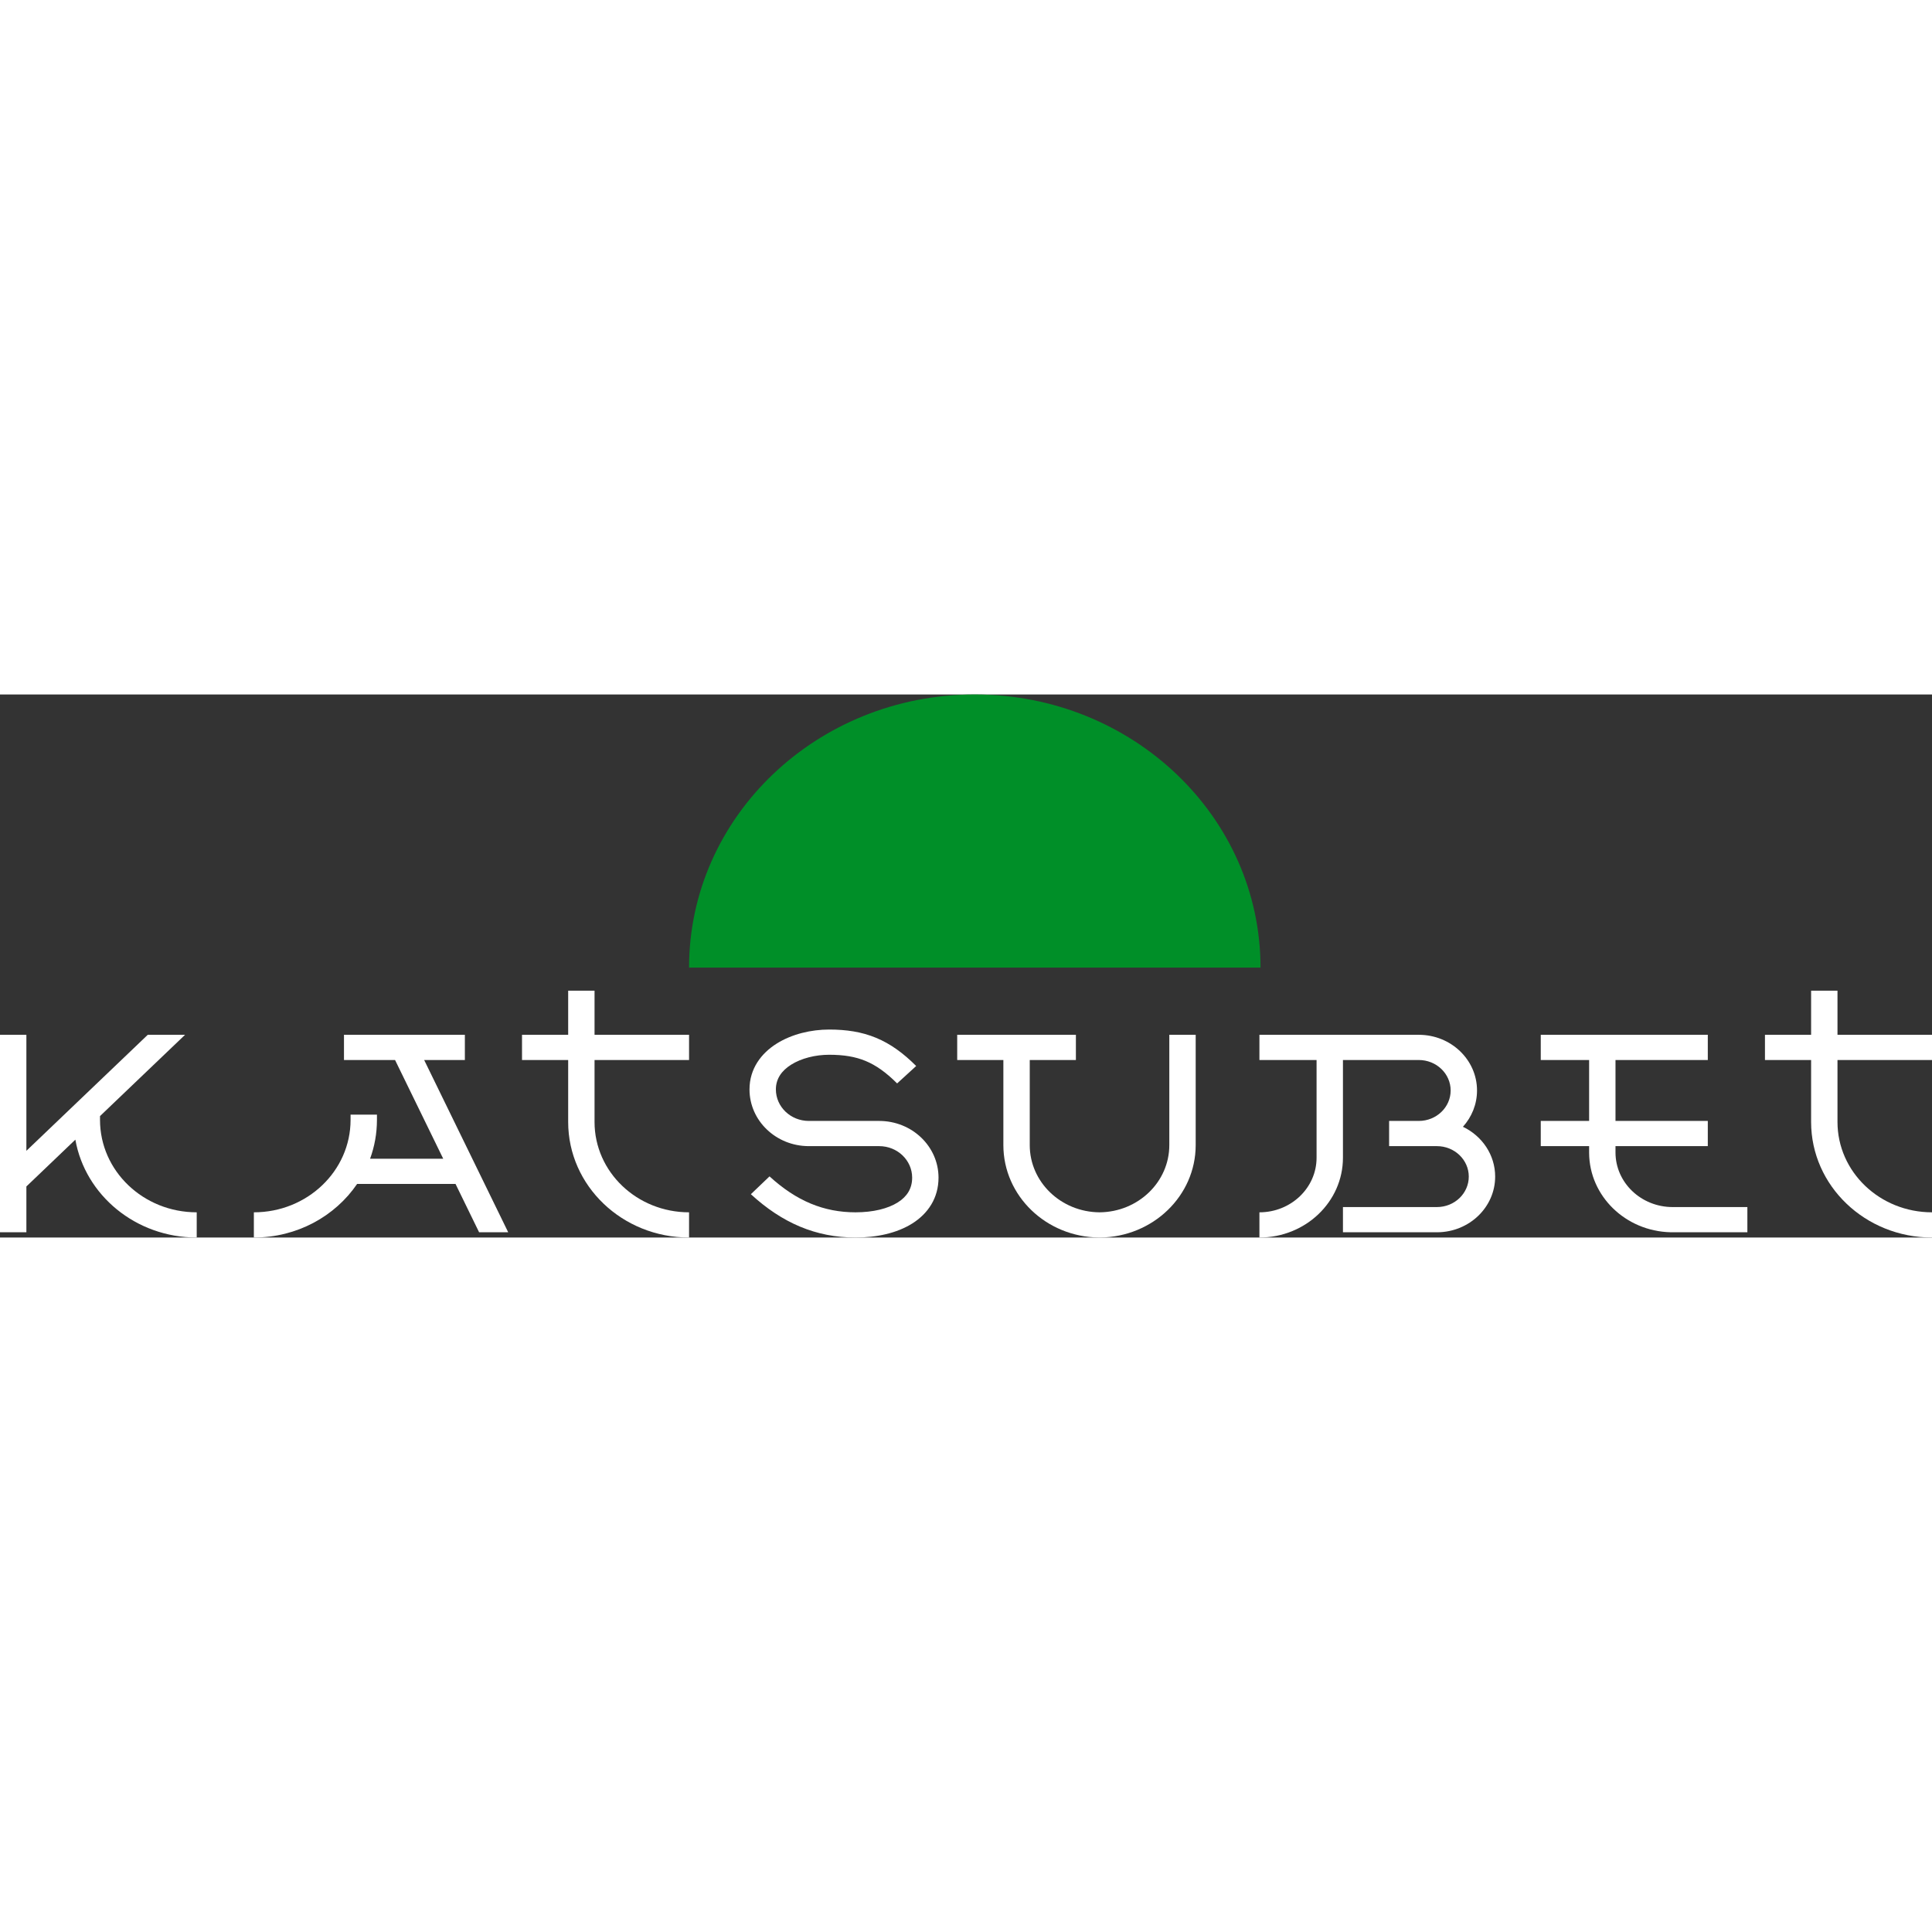 <?xml version="1.0"?>
<svg xmlns="http://www.w3.org/2000/svg" width="100" height="100" viewBox="0 0 185 52" fill="none">
<rect x="0" y="0" width="185" height="52" fill="#333333" stroke="none"/>
<path d="M14.149 32.588L2.526 43.697V32.588H0V51.497H2.526V47.111L7.216 42.628C8.158 47.948 13.002 52 18.837 52V49.586C13.722 49.586 9.576 45.623 9.576 40.735V40.372L17.72 32.588H14.149Z" fill="white"/>
<path d="M32.938 32.588V35.002H37.829L42.442 44.456H35.437C35.863 43.291 36.095 42.039 36.095 40.735V40.232H33.569V40.735C33.569 45.623 29.423 49.586 24.309 49.586V52C28.45 52 32.093 49.958 34.195 46.87H43.62L45.877 51.497H48.663L40.616 35.002H44.514V32.588H32.938Z" fill="white"/>
<path d="M54.406 35.002V40.936C54.406 47.046 59.588 52 65.981 52V49.586C60.983 49.586 56.931 45.713 56.931 40.936V35.002H65.981V32.588H56.931V28.363H54.406V32.588H49.986V35.002H54.406Z" fill="white"/>
<path d="M135.856 35.002C137.542 35.002 138.908 36.308 138.908 37.919C138.908 39.53 137.542 40.836 135.856 40.836H133.015V43.249H137.592C139.278 43.249 140.644 44.556 140.644 46.166C140.644 47.777 139.278 49.083 137.593 49.083H128.595V51.497H137.645C140.701 51.47 143.17 49.094 143.17 46.166C143.17 44.078 141.914 42.27 140.084 41.396C140.925 40.462 141.433 39.247 141.433 37.919C141.433 34.975 138.936 32.588 135.856 32.588H120.597V35.002H126.069V44.356C126.069 47.245 123.619 49.586 120.597 49.586V52C125.014 52 128.595 48.578 128.595 44.356V35.002H135.856Z" fill="white"/>
<path d="M96.078 43.149C96.078 48.004 100.167 51.946 105.233 51.999C105.251 51.999 105.268 52 105.286 52C105.295 52 105.304 52 105.313 52H105.338C110.404 51.946 114.494 48.004 114.494 43.149V32.588H111.968V43.149C111.968 46.687 108.981 49.559 105.286 49.586C101.59 49.559 98.604 46.687 98.604 43.149V35.002H103.023V32.588H91.658V35.002H96.078V43.149Z" fill="white"/>
<path d="M154.693 43.854V43.249H163.532V40.836H154.693V35.002H163.532V32.588H147.537V35.002H152.167V40.836H147.537V43.249H152.167V43.903C152.195 48.035 155.652 51.388 159.954 51.495V51.497H167.321V49.083H160.165C157.143 49.083 154.693 46.742 154.693 43.854Z" fill="white"/>
<path d="M185 49.586C180.002 49.586 175.95 45.713 175.95 40.936V35.002H185V32.588H175.95V28.363H173.424V32.588H169.005V35.002H173.424V40.936C173.424 47.046 178.607 52 185 52V49.586Z" fill="white"/>
<path d="M73.686 46.145C76.276 48.515 78.9 49.586 81.924 49.586C83.619 49.586 85.024 49.231 85.962 48.641C86.853 48.082 87.344 47.312 87.344 46.267C87.344 44.6 85.93 43.249 84.187 43.249H77.452C74.313 43.249 71.769 40.818 71.769 37.818C71.769 35.83 72.897 34.354 74.378 33.426C75.831 32.515 77.675 32.085 79.398 32.085C81.044 32.085 82.502 32.303 83.886 32.876C85.268 33.448 86.494 34.34 87.73 35.576L85.905 37.244C84.826 36.166 83.868 35.499 82.882 35.091C81.899 34.684 80.805 34.499 79.398 34.499C78.07 34.499 76.731 34.838 75.763 35.445C74.825 36.033 74.295 36.82 74.295 37.818C74.295 39.485 75.708 40.836 77.452 40.836H84.187C87.325 40.836 89.869 43.267 89.869 46.267C89.869 48.209 88.873 49.701 87.35 50.659C85.874 51.585 83.938 52 81.924 52C78.111 52 74.88 50.593 71.9 47.852L73.686 46.145Z" fill="white"/>
<path d="M93.341 0C78.23 0 65.981 11.708 65.981 26.151H120.702C120.702 11.708 108.452 0 93.341 0Z" fill="#008F28"/>
</svg>
